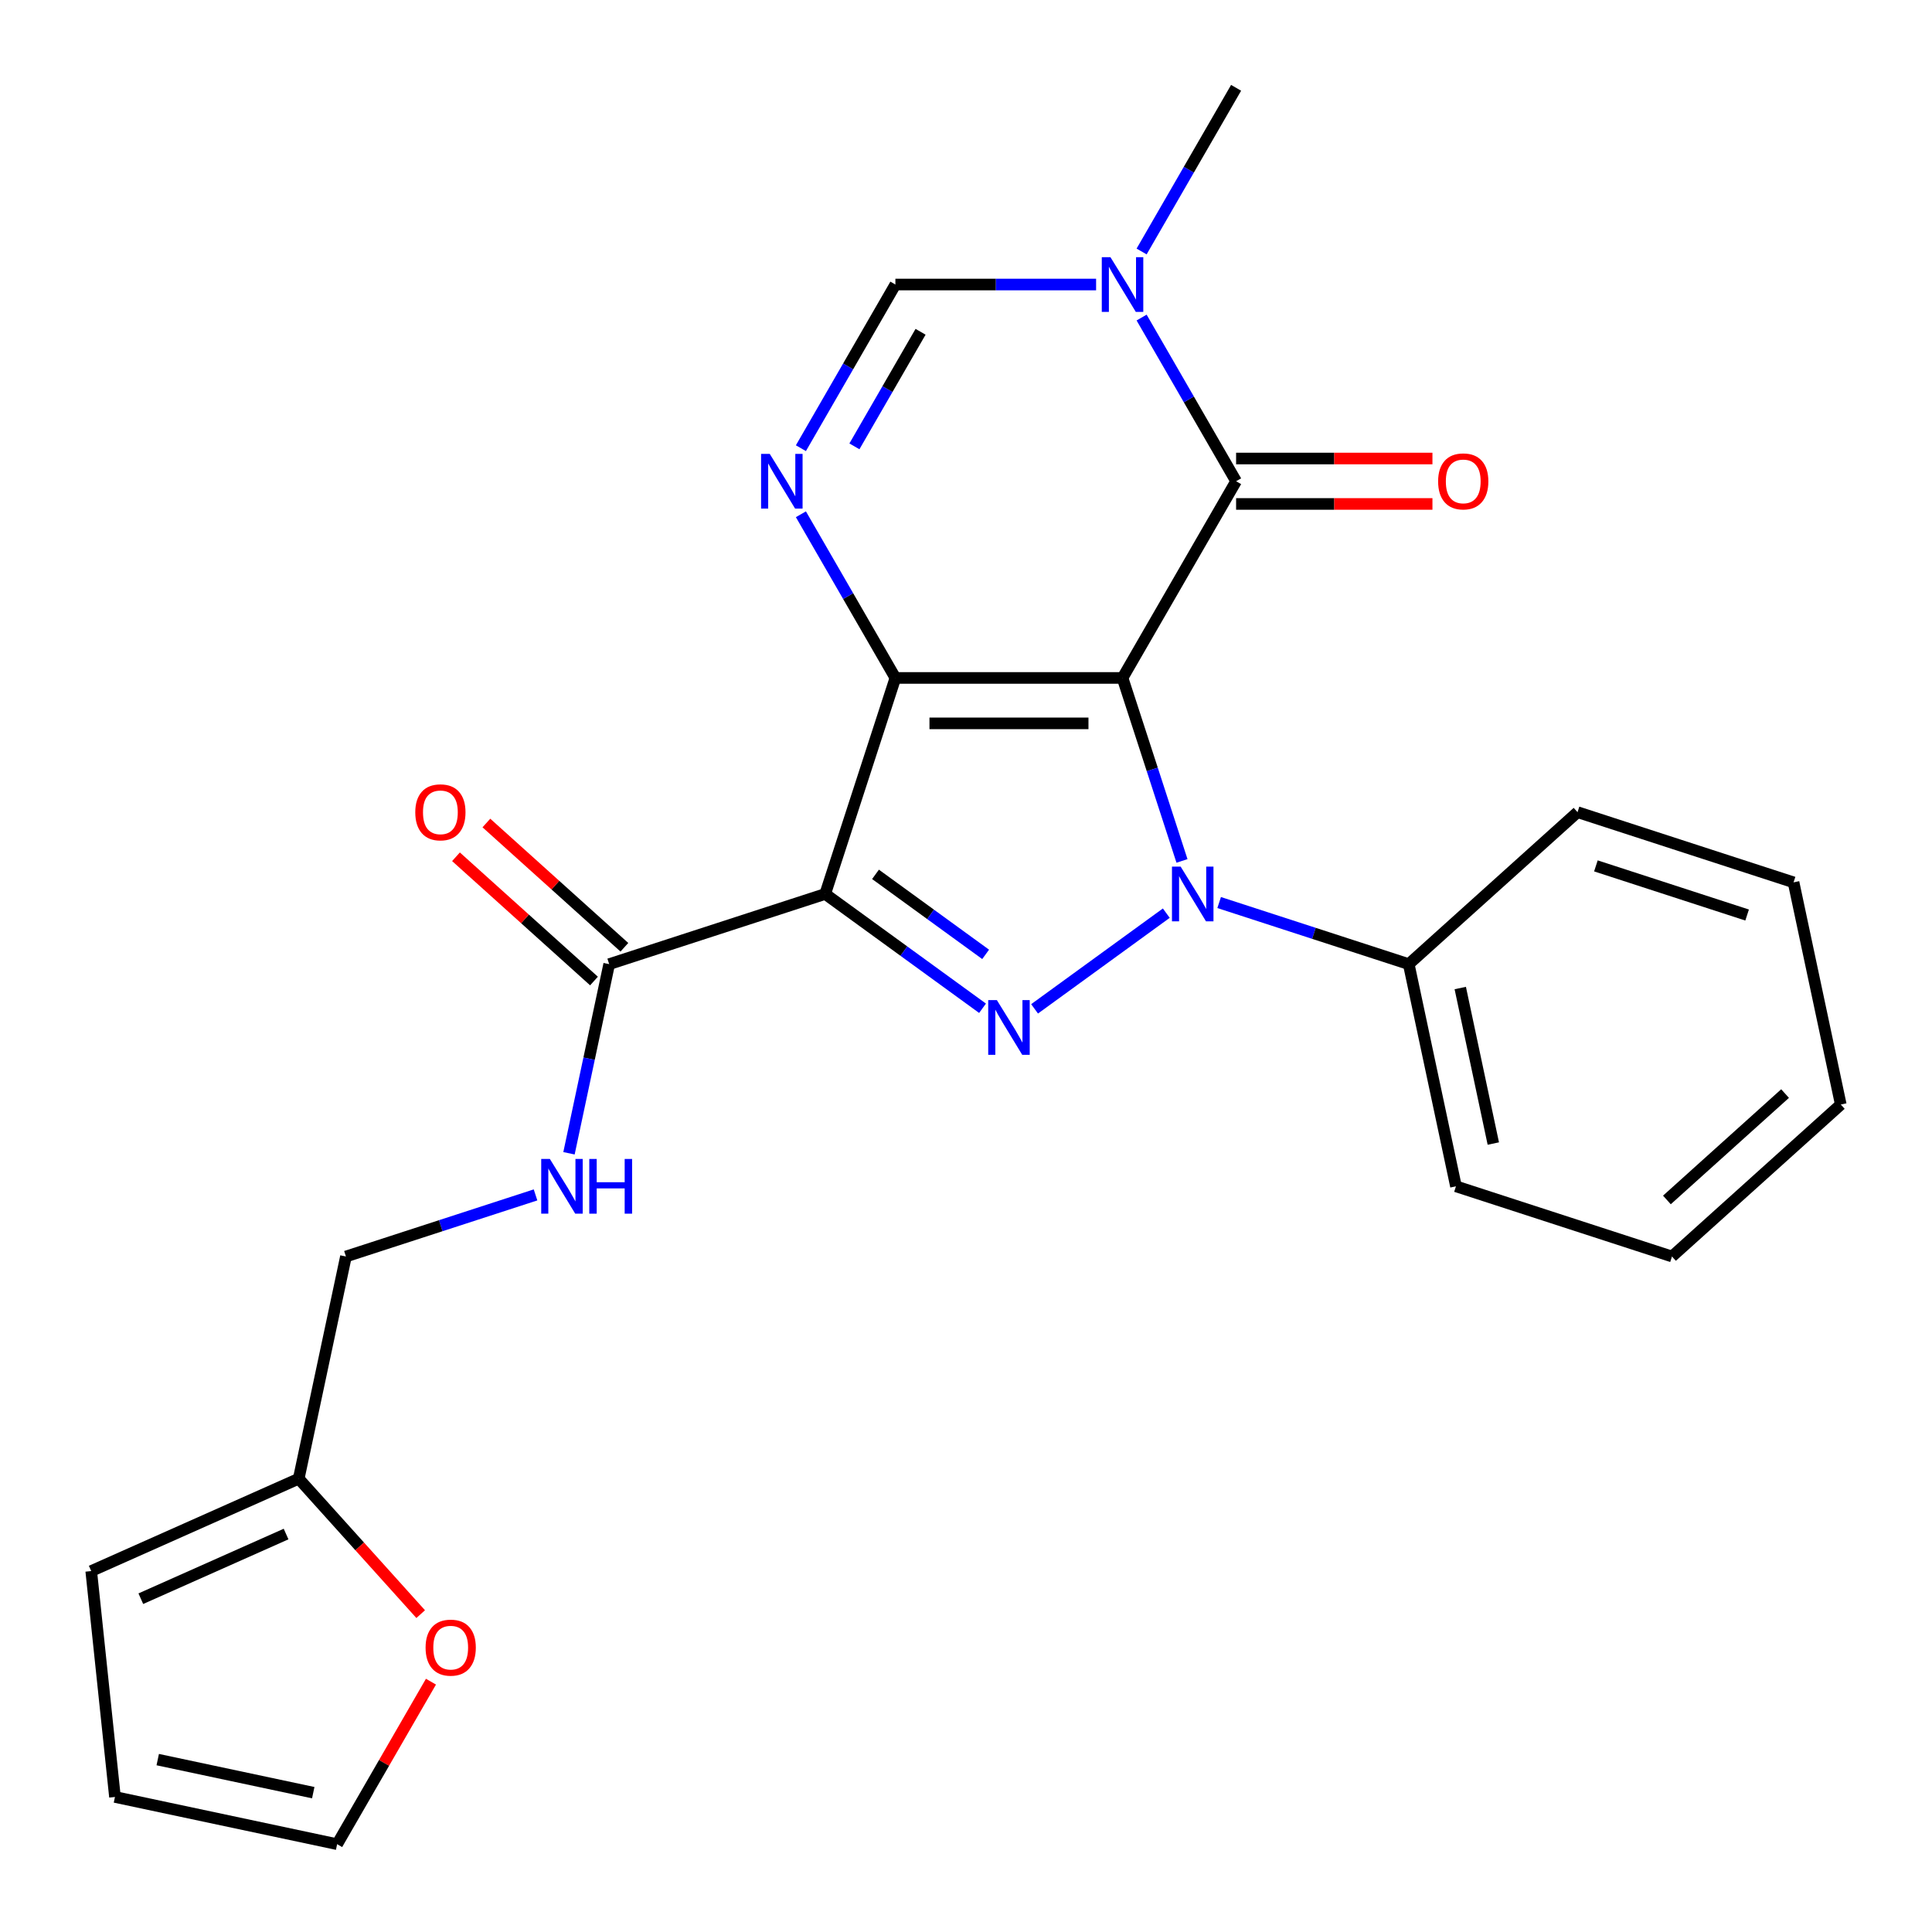 <?xml version='1.0' encoding='iso-8859-1'?>
<svg version='1.1' baseProfile='full'
              xmlns='http://www.w3.org/2000/svg'
                      xmlns:rdkit='http://www.rdkit.org/xml'
                      xmlns:xlink='http://www.w3.org/1999/xlink'
                  xml:space='preserve'
width='1000px' height='1000px' viewBox='0 0 1000 1000'>
<!-- END OF HEADER -->
<rect style='opacity:1.0;fill:#FFFFFF;stroke:none' width='1000' height='1000' x='0' y='0'> </rect>
<path class='bond-0' d='M 581.021,350.899 L 463.455,350.899' style='fill:none;fill-rule:evenodd;stroke:#000000;stroke-width:6px;stroke-linecap:butt;stroke-linejoin:miter;stroke-opacity:1' />
<path class='bond-0' d='M 563.386,374.412 L 481.09,374.412' style='fill:none;fill-rule:evenodd;stroke:#000000;stroke-width:6px;stroke-linecap:butt;stroke-linejoin:miter;stroke-opacity:1' />
<path class='bond-1' d='M 581.021,350.899 L 596.408,398.255' style='fill:none;fill-rule:evenodd;stroke:#000000;stroke-width:6px;stroke-linecap:butt;stroke-linejoin:miter;stroke-opacity:1' />
<path class='bond-1' d='M 596.408,398.255 L 611.795,445.611' style='fill:none;fill-rule:evenodd;stroke:#0000FF;stroke-width:6px;stroke-linecap:butt;stroke-linejoin:miter;stroke-opacity:1' />
<path class='bond-4' d='M 581.021,350.899 L 639.804,249.084' style='fill:none;fill-rule:evenodd;stroke:#000000;stroke-width:6px;stroke-linecap:butt;stroke-linejoin:miter;stroke-opacity:1' />
<path class='bond-2' d='M 463.455,350.899 L 427.126,462.71' style='fill:none;fill-rule:evenodd;stroke:#000000;stroke-width:6px;stroke-linecap:butt;stroke-linejoin:miter;stroke-opacity:1' />
<path class='bond-5' d='M 463.455,350.899 L 439,308.541' style='fill:none;fill-rule:evenodd;stroke:#000000;stroke-width:6px;stroke-linecap:butt;stroke-linejoin:miter;stroke-opacity:1' />
<path class='bond-5' d='M 439,308.541 L 414.545,266.183' style='fill:none;fill-rule:evenodd;stroke:#0000FF;stroke-width:6px;stroke-linecap:butt;stroke-linejoin:miter;stroke-opacity:1' />
<path class='bond-3' d='M 603.672,472.649 L 535.495,522.182' style='fill:none;fill-rule:evenodd;stroke:#0000FF;stroke-width:6px;stroke-linecap:butt;stroke-linejoin:miter;stroke-opacity:1' />
<path class='bond-10' d='M 631.03,467.155 L 680.096,483.097' style='fill:none;fill-rule:evenodd;stroke:#0000FF;stroke-width:6px;stroke-linecap:butt;stroke-linejoin:miter;stroke-opacity:1' />
<path class='bond-10' d='M 680.096,483.097 L 729.162,499.04' style='fill:none;fill-rule:evenodd;stroke:#000000;stroke-width:6px;stroke-linecap:butt;stroke-linejoin:miter;stroke-opacity:1' />
<path class='bond-8' d='M 427.126,462.71 L 315.314,499.04' style='fill:none;fill-rule:evenodd;stroke:#000000;stroke-width:6px;stroke-linecap:butt;stroke-linejoin:miter;stroke-opacity:1' />
<path class='bond-25' d='M 427.126,462.71 L 467.842,492.293' style='fill:none;fill-rule:evenodd;stroke:#000000;stroke-width:6px;stroke-linecap:butt;stroke-linejoin:miter;stroke-opacity:1' />
<path class='bond-25' d='M 467.842,492.293 L 508.559,521.875' style='fill:none;fill-rule:evenodd;stroke:#0000FF;stroke-width:6px;stroke-linecap:butt;stroke-linejoin:miter;stroke-opacity:1' />
<path class='bond-25' d='M 453.161,452.562 L 481.663,473.27' style='fill:none;fill-rule:evenodd;stroke:#000000;stroke-width:6px;stroke-linecap:butt;stroke-linejoin:miter;stroke-opacity:1' />
<path class='bond-25' d='M 481.663,473.27 L 510.165,493.978' style='fill:none;fill-rule:evenodd;stroke:#0000FF;stroke-width:6px;stroke-linecap:butt;stroke-linejoin:miter;stroke-opacity:1' />
<path class='bond-6' d='M 639.804,249.084 L 615.348,206.726' style='fill:none;fill-rule:evenodd;stroke:#000000;stroke-width:6px;stroke-linecap:butt;stroke-linejoin:miter;stroke-opacity:1' />
<path class='bond-6' d='M 615.348,206.726 L 590.893,164.368' style='fill:none;fill-rule:evenodd;stroke:#0000FF;stroke-width:6px;stroke-linecap:butt;stroke-linejoin:miter;stroke-opacity:1' />
<path class='bond-12' d='M 639.804,260.841 L 690.617,260.841' style='fill:none;fill-rule:evenodd;stroke:#000000;stroke-width:6px;stroke-linecap:butt;stroke-linejoin:miter;stroke-opacity:1' />
<path class='bond-12' d='M 690.617,260.841 L 741.43,260.841' style='fill:none;fill-rule:evenodd;stroke:#FF0000;stroke-width:6px;stroke-linecap:butt;stroke-linejoin:miter;stroke-opacity:1' />
<path class='bond-12' d='M 639.804,237.327 L 690.617,237.327' style='fill:none;fill-rule:evenodd;stroke:#000000;stroke-width:6px;stroke-linecap:butt;stroke-linejoin:miter;stroke-opacity:1' />
<path class='bond-12' d='M 690.617,237.327 L 741.43,237.327' style='fill:none;fill-rule:evenodd;stroke:#FF0000;stroke-width:6px;stroke-linecap:butt;stroke-linejoin:miter;stroke-opacity:1' />
<path class='bond-26' d='M 414.545,231.985 L 439,189.627' style='fill:none;fill-rule:evenodd;stroke:#0000FF;stroke-width:6px;stroke-linecap:butt;stroke-linejoin:miter;stroke-opacity:1' />
<path class='bond-26' d='M 439,189.627 L 463.455,147.269' style='fill:none;fill-rule:evenodd;stroke:#000000;stroke-width:6px;stroke-linecap:butt;stroke-linejoin:miter;stroke-opacity:1' />
<path class='bond-26' d='M 442.244,231.034 L 459.363,201.384' style='fill:none;fill-rule:evenodd;stroke:#0000FF;stroke-width:6px;stroke-linecap:butt;stroke-linejoin:miter;stroke-opacity:1' />
<path class='bond-26' d='M 459.363,201.384 L 476.482,171.733' style='fill:none;fill-rule:evenodd;stroke:#000000;stroke-width:6px;stroke-linecap:butt;stroke-linejoin:miter;stroke-opacity:1' />
<path class='bond-7' d='M 567.342,147.269 L 515.399,147.269' style='fill:none;fill-rule:evenodd;stroke:#0000FF;stroke-width:6px;stroke-linecap:butt;stroke-linejoin:miter;stroke-opacity:1' />
<path class='bond-7' d='M 515.399,147.269 L 463.455,147.269' style='fill:none;fill-rule:evenodd;stroke:#000000;stroke-width:6px;stroke-linecap:butt;stroke-linejoin:miter;stroke-opacity:1' />
<path class='bond-19' d='M 590.893,130.17 L 615.348,87.812' style='fill:none;fill-rule:evenodd;stroke:#0000FF;stroke-width:6px;stroke-linecap:butt;stroke-linejoin:miter;stroke-opacity:1' />
<path class='bond-19' d='M 615.348,87.812 L 639.804,45.455' style='fill:none;fill-rule:evenodd;stroke:#000000;stroke-width:6px;stroke-linecap:butt;stroke-linejoin:miter;stroke-opacity:1' />
<path class='bond-9' d='M 315.314,499.04 L 304.91,547.989' style='fill:none;fill-rule:evenodd;stroke:#000000;stroke-width:6px;stroke-linecap:butt;stroke-linejoin:miter;stroke-opacity:1' />
<path class='bond-9' d='M 304.91,547.989 L 294.506,596.937' style='fill:none;fill-rule:evenodd;stroke:#0000FF;stroke-width:6px;stroke-linecap:butt;stroke-linejoin:miter;stroke-opacity:1' />
<path class='bond-14' d='M 323.181,490.303 L 287.466,458.146' style='fill:none;fill-rule:evenodd;stroke:#000000;stroke-width:6px;stroke-linecap:butt;stroke-linejoin:miter;stroke-opacity:1' />
<path class='bond-14' d='M 287.466,458.146 L 251.752,425.988' style='fill:none;fill-rule:evenodd;stroke:#FF0000;stroke-width:6px;stroke-linecap:butt;stroke-linejoin:miter;stroke-opacity:1' />
<path class='bond-14' d='M 307.448,507.777 L 271.733,475.619' style='fill:none;fill-rule:evenodd;stroke:#000000;stroke-width:6px;stroke-linecap:butt;stroke-linejoin:miter;stroke-opacity:1' />
<path class='bond-14' d='M 271.733,475.619 L 236.019,443.462' style='fill:none;fill-rule:evenodd;stroke:#FF0000;stroke-width:6px;stroke-linecap:butt;stroke-linejoin:miter;stroke-opacity:1' />
<path class='bond-18' d='M 277.192,618.481 L 228.126,634.424' style='fill:none;fill-rule:evenodd;stroke:#0000FF;stroke-width:6px;stroke-linecap:butt;stroke-linejoin:miter;stroke-opacity:1' />
<path class='bond-18' d='M 228.126,634.424 L 179.06,650.366' style='fill:none;fill-rule:evenodd;stroke:#000000;stroke-width:6px;stroke-linecap:butt;stroke-linejoin:miter;stroke-opacity:1' />
<path class='bond-20' d='M 729.162,499.04 L 753.605,614.036' style='fill:none;fill-rule:evenodd;stroke:#000000;stroke-width:6px;stroke-linecap:butt;stroke-linejoin:miter;stroke-opacity:1' />
<path class='bond-20' d='M 755.828,511.401 L 772.938,591.898' style='fill:none;fill-rule:evenodd;stroke:#000000;stroke-width:6px;stroke-linecap:butt;stroke-linejoin:miter;stroke-opacity:1' />
<path class='bond-21' d='M 729.162,499.04 L 816.53,420.373' style='fill:none;fill-rule:evenodd;stroke:#000000;stroke-width:6px;stroke-linecap:butt;stroke-linejoin:miter;stroke-opacity:1' />
<path class='bond-11' d='M 154.616,765.363 L 179.06,650.366' style='fill:none;fill-rule:evenodd;stroke:#000000;stroke-width:6px;stroke-linecap:butt;stroke-linejoin:miter;stroke-opacity:1' />
<path class='bond-13' d='M 154.616,765.363 L 186.18,800.417' style='fill:none;fill-rule:evenodd;stroke:#000000;stroke-width:6px;stroke-linecap:butt;stroke-linejoin:miter;stroke-opacity:1' />
<path class='bond-13' d='M 186.18,800.417 L 217.743,835.472' style='fill:none;fill-rule:evenodd;stroke:#FF0000;stroke-width:6px;stroke-linecap:butt;stroke-linejoin:miter;stroke-opacity:1' />
<path class='bond-15' d='M 154.616,765.363 L 47.215,813.181' style='fill:none;fill-rule:evenodd;stroke:#000000;stroke-width:6px;stroke-linecap:butt;stroke-linejoin:miter;stroke-opacity:1' />
<path class='bond-15' d='M 148.07,794.016 L 72.889,827.488' style='fill:none;fill-rule:evenodd;stroke:#000000;stroke-width:6px;stroke-linecap:butt;stroke-linejoin:miter;stroke-opacity:1' />
<path class='bond-16' d='M 223.064,870.43 L 198.782,912.488' style='fill:none;fill-rule:evenodd;stroke:#FF0000;stroke-width:6px;stroke-linecap:butt;stroke-linejoin:miter;stroke-opacity:1' />
<path class='bond-16' d='M 198.782,912.488 L 174.5,954.545' style='fill:none;fill-rule:evenodd;stroke:#000000;stroke-width:6px;stroke-linecap:butt;stroke-linejoin:miter;stroke-opacity:1' />
<path class='bond-17' d='M 47.215,813.181 L 59.504,930.102' style='fill:none;fill-rule:evenodd;stroke:#000000;stroke-width:6px;stroke-linecap:butt;stroke-linejoin:miter;stroke-opacity:1' />
<path class='bond-28' d='M 174.5,954.545 L 59.504,930.102' style='fill:none;fill-rule:evenodd;stroke:#000000;stroke-width:6px;stroke-linecap:butt;stroke-linejoin:miter;stroke-opacity:1' />
<path class='bond-28' d='M 162.139,927.88 L 81.642,910.769' style='fill:none;fill-rule:evenodd;stroke:#000000;stroke-width:6px;stroke-linecap:butt;stroke-linejoin:miter;stroke-opacity:1' />
<path class='bond-23' d='M 753.605,614.036 L 865.417,650.366' style='fill:none;fill-rule:evenodd;stroke:#000000;stroke-width:6px;stroke-linecap:butt;stroke-linejoin:miter;stroke-opacity:1' />
<path class='bond-22' d='M 816.53,420.373 L 928.342,456.703' style='fill:none;fill-rule:evenodd;stroke:#000000;stroke-width:6px;stroke-linecap:butt;stroke-linejoin:miter;stroke-opacity:1' />
<path class='bond-22' d='M 826.036,448.185 L 904.304,473.616' style='fill:none;fill-rule:evenodd;stroke:#000000;stroke-width:6px;stroke-linecap:butt;stroke-linejoin:miter;stroke-opacity:1' />
<path class='bond-24' d='M 928.342,456.703 L 952.785,571.699' style='fill:none;fill-rule:evenodd;stroke:#000000;stroke-width:6px;stroke-linecap:butt;stroke-linejoin:miter;stroke-opacity:1' />
<path class='bond-27' d='M 865.417,650.366 L 952.785,571.699' style='fill:none;fill-rule:evenodd;stroke:#000000;stroke-width:6px;stroke-linecap:butt;stroke-linejoin:miter;stroke-opacity:1' />
<path class='bond-27' d='M 862.789,621.092 L 923.947,566.026' style='fill:none;fill-rule:evenodd;stroke:#000000;stroke-width:6px;stroke-linecap:butt;stroke-linejoin:miter;stroke-opacity:1' />
<path  class='atom-2' d='M 611.091 448.55
L 620.371 463.55
Q 621.291 465.03, 622.771 467.71
Q 624.251 470.39, 624.331 470.55
L 624.331 448.55
L 628.091 448.55
L 628.091 476.87
L 624.211 476.87
L 614.251 460.47
Q 613.091 458.55, 611.851 456.35
Q 610.651 454.15, 610.291 453.47
L 610.291 476.87
L 606.611 476.87
L 606.611 448.55
L 611.091 448.55
' fill='#0000FF'/>
<path  class='atom-4' d='M 515.978 517.653
L 525.258 532.653
Q 526.178 534.133, 527.658 536.813
Q 529.138 539.493, 529.218 539.653
L 529.218 517.653
L 532.978 517.653
L 532.978 545.973
L 529.098 545.973
L 519.138 529.573
Q 517.978 527.653, 516.738 525.453
Q 515.538 523.253, 515.178 522.573
L 515.178 545.973
L 511.498 545.973
L 511.498 517.653
L 515.978 517.653
' fill='#0000FF'/>
<path  class='atom-6' d='M 398.413 234.924
L 407.693 249.924
Q 408.613 251.404, 410.093 254.084
Q 411.573 256.764, 411.653 256.924
L 411.653 234.924
L 415.413 234.924
L 415.413 263.244
L 411.533 263.244
L 401.573 246.844
Q 400.413 244.924, 399.173 242.724
Q 397.973 240.524, 397.613 239.844
L 397.613 263.244
L 393.933 263.244
L 393.933 234.924
L 398.413 234.924
' fill='#0000FF'/>
<path  class='atom-7' d='M 574.761 133.109
L 584.041 148.109
Q 584.961 149.589, 586.441 152.269
Q 587.921 154.949, 588.001 155.109
L 588.001 133.109
L 591.761 133.109
L 591.761 161.429
L 587.881 161.429
L 577.921 145.029
Q 576.761 143.109, 575.521 140.909
Q 574.321 138.709, 573.961 138.029
L 573.961 161.429
L 570.281 161.429
L 570.281 133.109
L 574.761 133.109
' fill='#0000FF'/>
<path  class='atom-10' d='M 284.611 599.876
L 293.891 614.876
Q 294.811 616.356, 296.291 619.036
Q 297.771 621.716, 297.851 621.876
L 297.851 599.876
L 301.611 599.876
L 301.611 628.196
L 297.731 628.196
L 287.771 611.796
Q 286.611 609.876, 285.371 607.676
Q 284.171 605.476, 283.811 604.796
L 283.811 628.196
L 280.131 628.196
L 280.131 599.876
L 284.611 599.876
' fill='#0000FF'/>
<path  class='atom-10' d='M 305.011 599.876
L 308.851 599.876
L 308.851 611.916
L 323.331 611.916
L 323.331 599.876
L 327.171 599.876
L 327.171 628.196
L 323.331 628.196
L 323.331 615.116
L 308.851 615.116
L 308.851 628.196
L 305.011 628.196
L 305.011 599.876
' fill='#0000FF'/>
<path  class='atom-13' d='M 744.369 249.164
Q 744.369 242.364, 747.729 238.564
Q 751.089 234.764, 757.369 234.764
Q 763.649 234.764, 767.009 238.564
Q 770.369 242.364, 770.369 249.164
Q 770.369 256.044, 766.969 259.964
Q 763.569 263.844, 757.369 263.844
Q 751.129 263.844, 747.729 259.964
Q 744.369 256.084, 744.369 249.164
M 757.369 260.644
Q 761.689 260.644, 764.009 257.764
Q 766.369 254.844, 766.369 249.164
Q 766.369 243.604, 764.009 240.804
Q 761.689 237.964, 757.369 237.964
Q 753.049 237.964, 750.689 240.764
Q 748.369 243.564, 748.369 249.164
Q 748.369 254.884, 750.689 257.764
Q 753.049 260.644, 757.369 260.644
' fill='#FF0000'/>
<path  class='atom-14' d='M 220.283 852.811
Q 220.283 846.011, 223.643 842.211
Q 227.003 838.411, 233.283 838.411
Q 239.563 838.411, 242.923 842.211
Q 246.283 846.011, 246.283 852.811
Q 246.283 859.691, 242.883 863.611
Q 239.483 867.491, 233.283 867.491
Q 227.043 867.491, 223.643 863.611
Q 220.283 859.731, 220.283 852.811
M 233.283 864.291
Q 237.603 864.291, 239.923 861.411
Q 242.283 858.491, 242.283 852.811
Q 242.283 847.251, 239.923 844.451
Q 237.603 841.611, 233.283 841.611
Q 228.963 841.611, 226.603 844.411
Q 224.283 847.211, 224.283 852.811
Q 224.283 858.531, 226.603 861.411
Q 228.963 864.291, 233.283 864.291
' fill='#FF0000'/>
<path  class='atom-15' d='M 214.946 420.453
Q 214.946 413.653, 218.306 409.853
Q 221.666 406.053, 227.946 406.053
Q 234.226 406.053, 237.586 409.853
Q 240.946 413.653, 240.946 420.453
Q 240.946 427.333, 237.546 431.253
Q 234.146 435.133, 227.946 435.133
Q 221.706 435.133, 218.306 431.253
Q 214.946 427.373, 214.946 420.453
M 227.946 431.933
Q 232.266 431.933, 234.586 429.053
Q 236.946 426.133, 236.946 420.453
Q 236.946 414.893, 234.586 412.093
Q 232.266 409.253, 227.946 409.253
Q 223.626 409.253, 221.266 412.053
Q 218.946 414.853, 218.946 420.453
Q 218.946 426.173, 221.266 429.053
Q 223.626 431.933, 227.946 431.933
' fill='#FF0000'/>
</svg>
